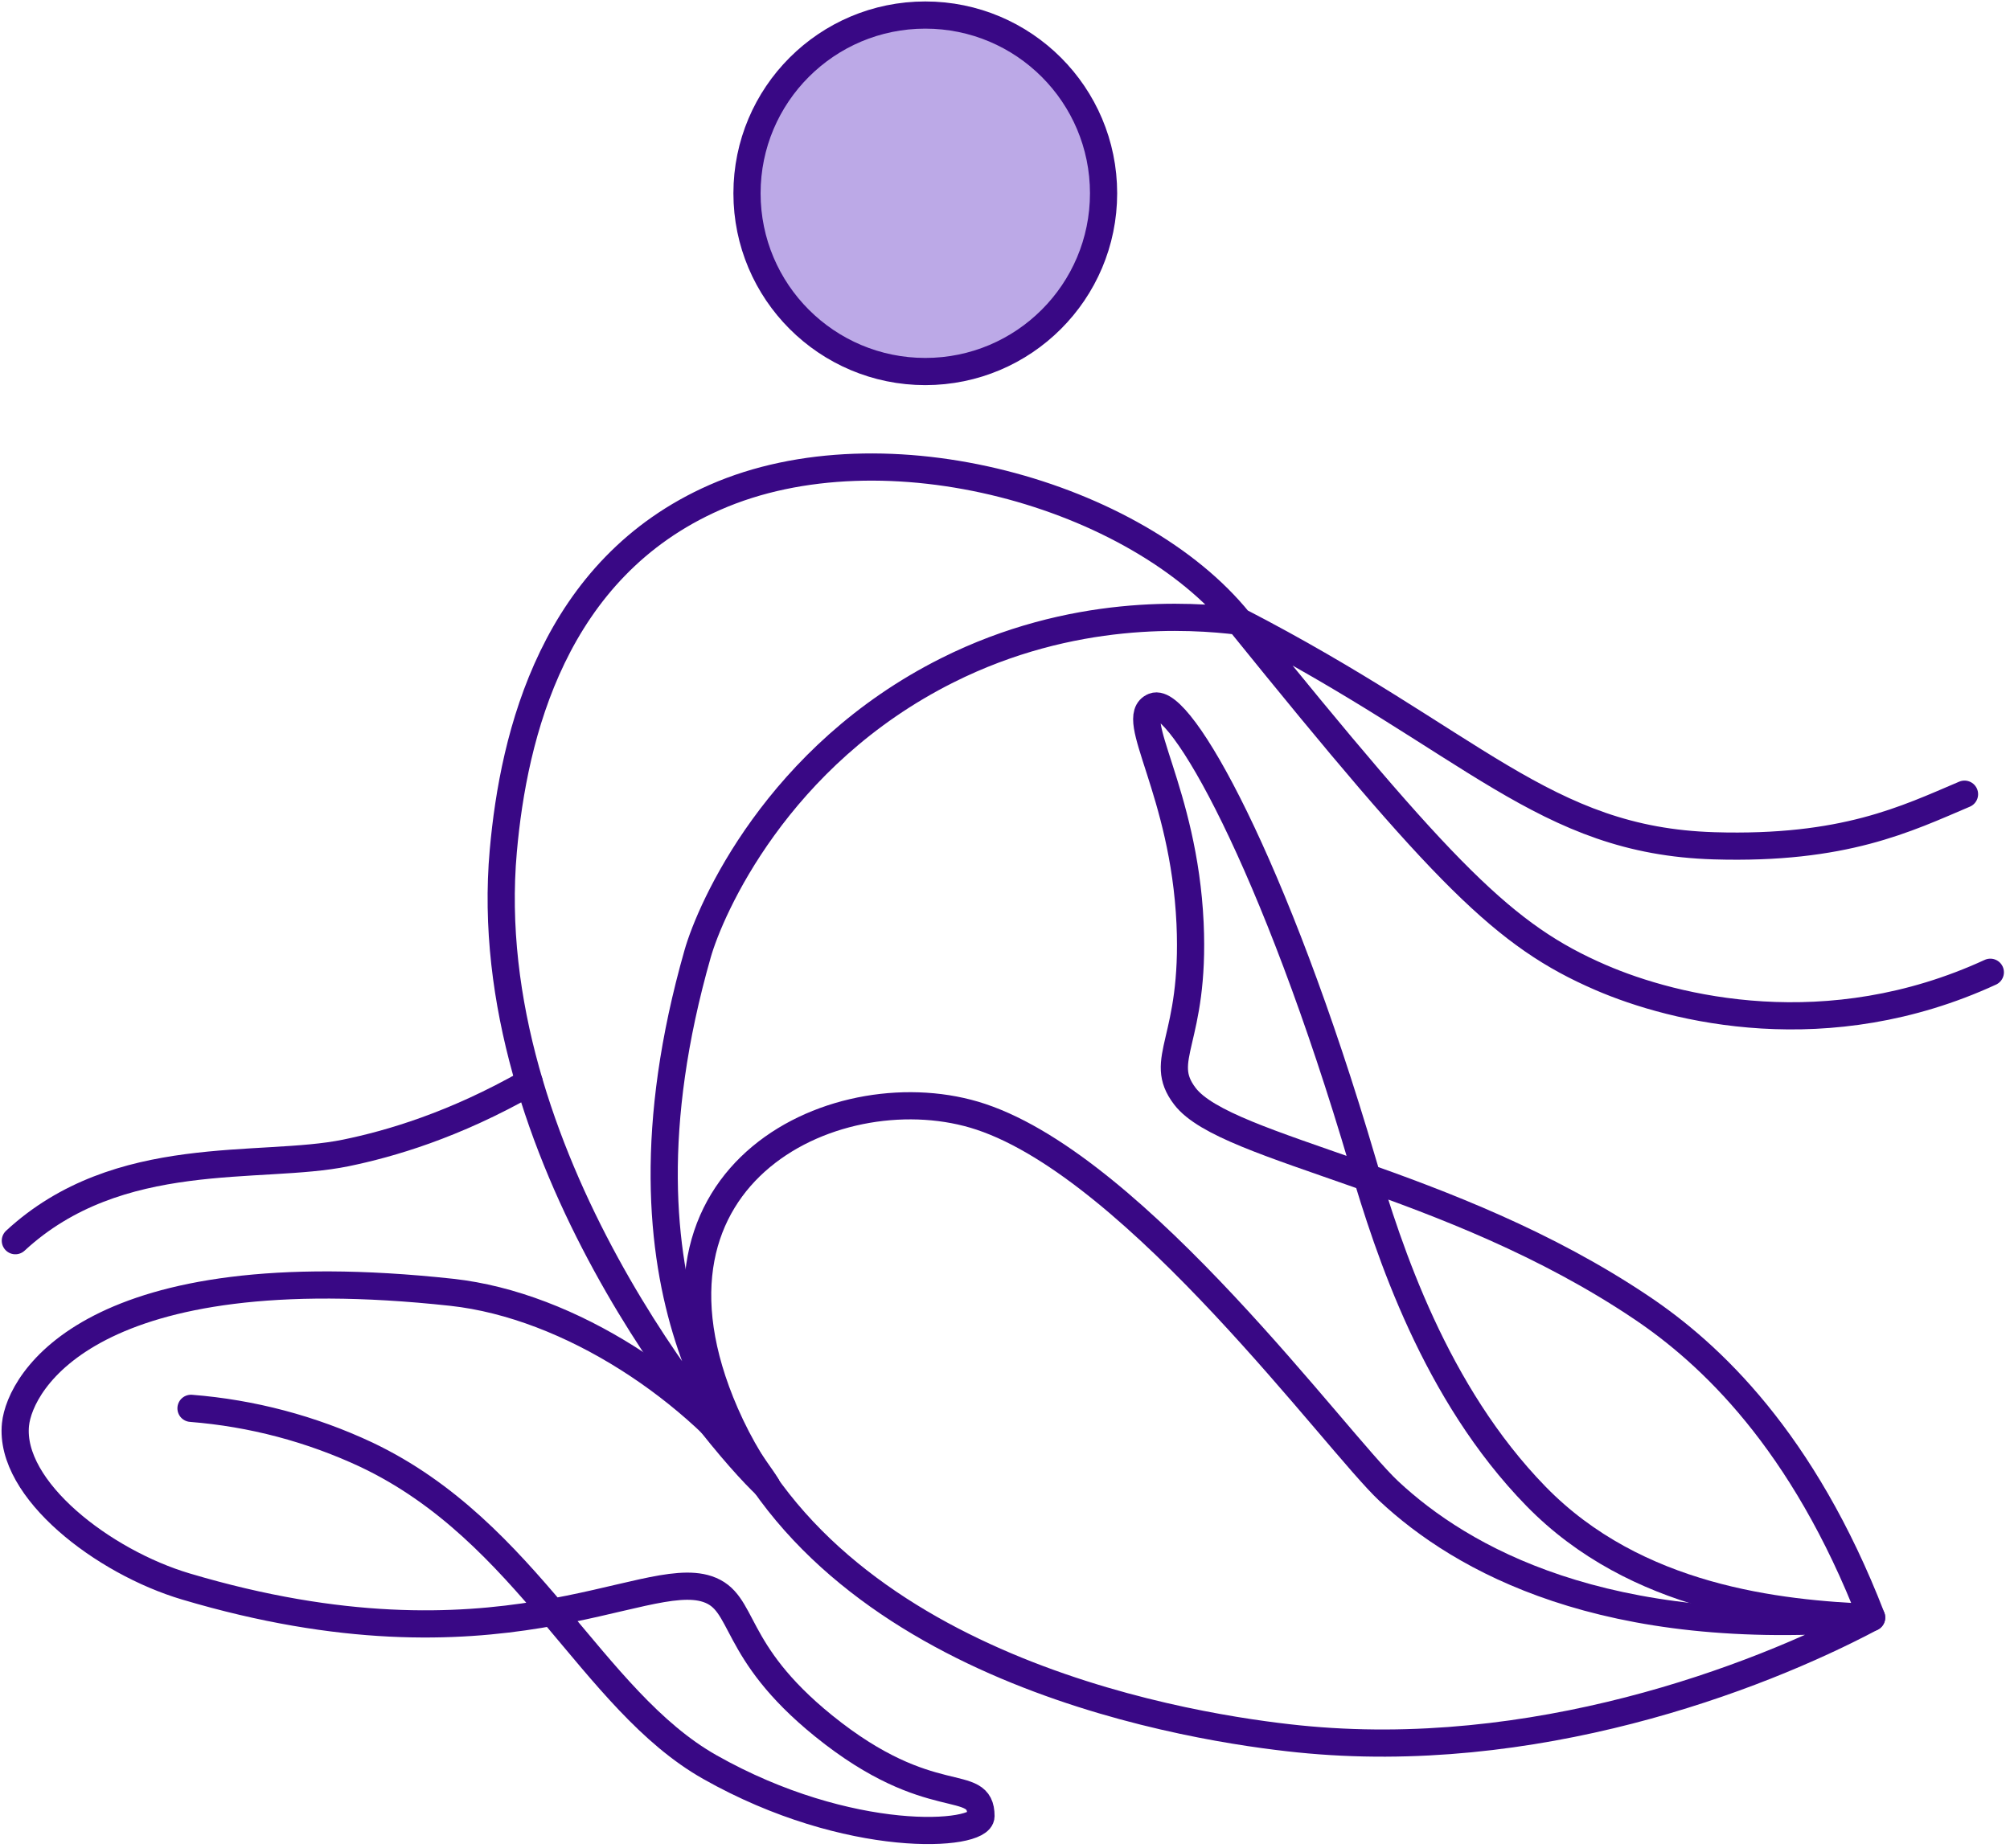 <?xml version="1.0" encoding="UTF-8"?> <svg xmlns="http://www.w3.org/2000/svg" width="199" height="183" viewBox="0 0 199 183" fill="none"><g clip-path="url(#clip0_602_2866)"><path d="M114.238 69.954C116.794 68.932 126.103 85.15 134.94 115.193C137.496 123.883 142.096 137.942 152.066 148.166C161.982 158.337 176.114 159.806 185.304 160.18C178.503 142.595 169.262 134.029 162.551 129.515C143.485 116.678 121.401 113.928 117.312 108.557C114.483 104.846 118.352 103.14 117.823 91.433C117.22 78.303 111.583 71.016 114.238 69.954Z" stroke="#390885" stroke-width="2.692" stroke-linecap="round" stroke-linejoin="round"></path><path d="M185.296 160.18C173.732 166.323 151.732 174.569 128.555 172.192C118.586 171.169 83.098 165.865 71.811 139.987C61.333 115.961 83.314 105.992 97.116 110.593C112.681 115.782 132.266 142.756 137.499 147.655C144.674 154.36 158.827 162.445 185.296 160.18Z" stroke="#390885" stroke-width="2.692" stroke-linecap="round" stroke-linejoin="round"></path><path d="M194.496 78.645C188.745 81.086 182.576 84.146 169.702 83.756C152.833 83.245 145.933 73.533 122.673 61.521C117.809 60.923 106.169 60.171 93.79 66.378C76.914 74.837 70.319 90.056 69.07 94.443C59.286 128.741 74.12 143.911 75.903 147.143C70.883 142.486 47.171 114.157 49.828 84.268C50.85 72.765 54.798 56.276 70.787 49.25C87.656 41.837 112.557 49 122.673 61.519C143.121 86.824 149 92.694 158.456 96.79C165.792 99.968 180.948 103.693 197.052 96.279" stroke="#390885" stroke-width="2.692" stroke-linecap="round" stroke-linejoin="round"></path><path d="M52.4 107.179C44.934 111.445 38.566 113.281 34.238 114.171C25.772 115.915 11.745 113.405 1.52 122.861" stroke="#390885" stroke-width="2.692" stroke-linecap="round" stroke-linejoin="round"></path><path d="M75.905 147.144C69.005 137.686 56.48 129.264 44.729 127.973C9.047 124.094 1.966 136.819 1.533 141.058C0.875 147.513 10.244 154.683 18.404 157.104C49.33 166.305 63.59 155.21 70.034 157.358C73.867 158.637 72.262 163.401 81.534 170.906C92.214 179.548 97.122 175.761 97.122 179.846C97.122 181.891 84.079 182.787 70.284 174.991C58.527 168.343 52.298 151.671 36.291 144.063C30.822 141.495 24.934 139.936 18.911 139.462" stroke="#390885" stroke-width="2.692" stroke-linecap="round" stroke-linejoin="round"></path><path d="M91.608 36.791C101.356 36.791 109.259 28.889 109.259 19.141C109.259 9.392 101.356 1.49 91.608 1.49C81.86 1.49 73.957 9.392 73.957 19.141C73.957 28.889 81.86 36.791 91.608 36.791Z" fill="#BCA9E7" stroke="#390885" stroke-width="2.692" stroke-linecap="round" stroke-linejoin="round"></path></g><defs><clipPath id="clip0_602_2866"><rect width="198.544" height="182.771" fill="white"></rect></clipPath></defs></svg> 